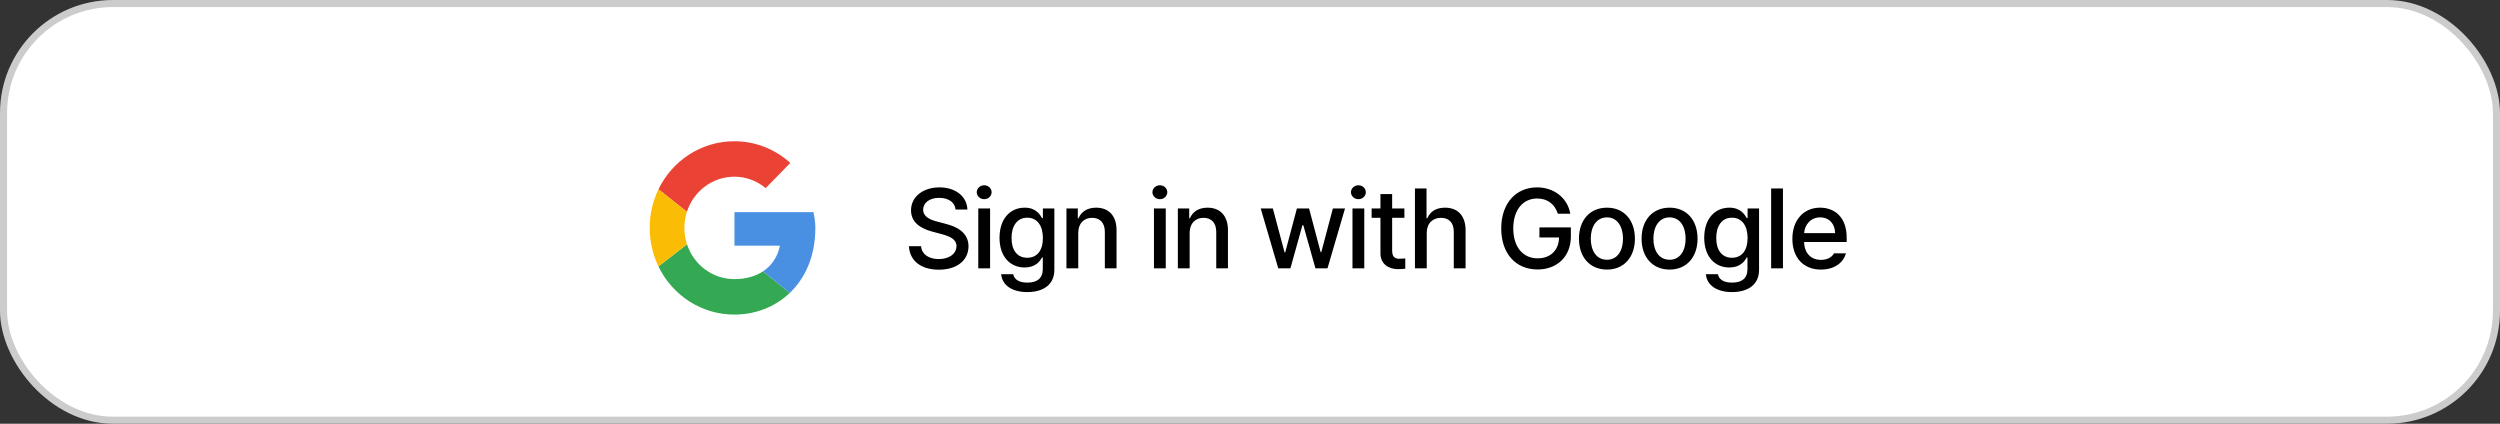 <svg width="354" height="60" viewBox="0 0 354 60" fill="none" xmlns="http://www.w3.org/2000/svg">
<rect x="0" y="0" width="354" height="60" fill="#333333" stroke="none"/>
<rect x="0.5" y="0.5" width="353" height="59" rx="15.5" fill="white" stroke="#CCCCCC"/>
<g clip-path="url(#clip0_1289_6830)">
<path d="M97.266 29.987C97.734 28.539 98.637 27.28 99.846 26.388C101.056 25.496 102.509 25.017 104 25.021C105.69 25.021 107.218 25.634 108.418 26.639L111.91 23.068C109.782 21.171 107.055 20 104 20C99.27 20 95.198 22.759 93.24 26.801L97.266 29.987Z" fill="#EA4335"/>
<path d="M108.04 38.422C106.95 39.141 105.566 39.524 104 39.524C102.515 39.528 101.067 39.053 99.861 38.168C98.654 37.282 97.75 36.031 97.277 34.592L93.237 37.728C94.228 39.78 95.763 41.507 97.665 42.712C99.568 43.917 101.763 44.552 104 44.545C106.933 44.545 109.735 43.478 111.834 41.477L108.041 38.422H108.04Z" fill="#34A853"/>
<path d="M111.834 41.477C114.029 39.383 115.454 36.265 115.454 32.273C115.454 31.547 115.345 30.766 115.182 30.041H104V34.783H110.436C110.119 36.378 109.266 37.612 108.041 38.422L111.834 41.477Z" fill="#4A90E2"/>
<path d="M97.277 34.592C97.032 33.844 96.908 33.061 96.909 32.272C96.909 31.473 97.034 30.704 97.266 29.987L93.24 26.801C92.416 28.501 91.992 30.375 92 32.272C92 34.236 92.445 36.087 93.237 37.729L97.277 34.592Z" fill="#FBBC05"/>
</g>
<path d="M135.312 29.672C135.203 28.617 134.281 28.016 132.984 28.016C131.602 28.016 130.727 28.727 130.719 29.688C130.719 30.758 131.883 31.18 132.781 31.391L133.875 31.688C135.32 32.039 137.133 32.828 137.141 34.875C137.133 36.789 135.609 38.188 132.938 38.188C130.406 38.188 128.812 36.922 128.703 34.859H130.422C130.523 36.094 131.617 36.68 132.938 36.688C134.383 36.68 135.43 35.953 135.438 34.844C135.43 33.859 134.492 33.461 133.297 33.141L131.953 32.781C130.133 32.281 129.008 31.359 129 29.781C129.008 27.828 130.742 26.531 133.031 26.531C135.328 26.531 136.93 27.844 136.984 29.672H135.312ZM138.524 38V29.516H140.196V38H138.524ZM138.305 27.219C138.313 26.672 138.789 26.234 139.368 26.234C139.938 26.234 140.414 26.672 140.414 27.219C140.414 27.766 139.938 28.211 139.368 28.203C138.789 28.211 138.313 27.766 138.305 27.219ZM145.469 41.359C143.329 41.359 141.915 40.414 141.766 38.828H143.469C143.633 39.633 144.383 40.023 145.485 40.016C146.813 40.023 147.649 39.445 147.657 38.125V36.453H147.547C147.251 37 146.641 37.875 145.079 37.875C143.079 37.875 141.532 36.383 141.532 33.672C141.532 30.961 143.055 29.406 145.094 29.406C146.672 29.406 147.251 30.359 147.563 30.891H147.672V29.516H149.297V38.188C149.305 40.367 147.657 41.359 145.469 41.359ZM143.235 33.703C143.227 35.367 143.993 36.492 145.454 36.5C146.876 36.492 147.672 35.453 147.672 33.703C147.672 31.984 146.891 30.82 145.454 30.828C143.977 30.82 143.227 32.078 143.235 33.703ZM152.681 32.969V38H151.009V29.516H152.618V30.906H152.712C153.11 29.992 153.946 29.406 155.212 29.406C156.954 29.406 158.11 30.508 158.103 32.609V38H156.446V32.812C156.438 31.578 155.774 30.844 154.649 30.844C153.501 30.844 152.681 31.617 152.681 32.969ZM163.4 38V29.516H165.072V38H163.4ZM163.181 27.219C163.189 26.672 163.666 26.234 164.244 26.234C164.814 26.234 165.291 26.672 165.291 27.219C165.291 27.766 164.814 28.211 164.244 28.203C163.666 28.211 163.189 27.766 163.181 27.219ZM168.455 32.969V38H166.783V29.516H168.393V30.906H168.486C168.885 29.992 169.721 29.406 170.986 29.406C172.728 29.406 173.885 30.508 173.877 32.609V38H172.221V32.812C172.213 31.578 171.549 30.844 170.424 30.844C169.275 30.844 168.455 31.617 168.455 32.969ZM181.002 38L178.518 29.516H180.237L181.893 35.734H181.987L183.643 29.516H185.362L187.002 35.703H187.096L188.737 29.516H190.456L187.971 38H186.268L184.549 31.891H184.424L182.721 38H181.002ZM191.511 38V29.516H193.182V38H191.511ZM191.292 27.219C191.3 26.672 191.776 26.234 192.354 26.234C192.925 26.234 193.401 26.672 193.401 27.219C193.401 27.766 192.925 28.211 192.354 28.203C191.776 28.211 191.3 27.766 191.292 27.219ZM198.863 29.516V30.844H197.128V35.5C197.136 36.461 197.605 36.633 198.144 36.641C198.386 36.641 198.753 36.617 198.988 36.594V38.047C198.761 38.078 198.402 38.109 197.941 38.109C196.636 38.109 195.456 37.391 195.472 35.844V30.844H194.222V29.516H195.472V27.484H197.128V29.516H198.863ZM202.027 32.969V38H200.355V26.688H201.996V30.906H202.105C202.503 29.984 203.3 29.406 204.621 29.406C206.363 29.406 207.527 30.484 207.527 32.609V38H205.855V32.812C205.855 31.562 205.183 30.844 204.058 30.844C202.878 30.844 202.027 31.617 202.027 32.969ZM220.59 30.266C220.168 28.93 219.145 28.102 217.652 28.109C215.746 28.102 214.285 29.602 214.277 32.344C214.285 35.078 215.731 36.586 217.731 36.578C219.535 36.586 220.731 35.438 220.762 33.625H217.981V32.203H222.434V33.484C222.434 36.352 220.465 38.156 217.715 38.156C214.652 38.156 212.574 35.93 212.574 32.344C212.574 28.734 214.715 26.531 217.637 26.531C220.082 26.531 221.973 28.055 222.356 30.266H220.59ZM227.551 38.172C225.145 38.172 223.575 36.422 223.582 33.797C223.575 31.156 225.145 29.406 227.551 29.406C229.942 29.406 231.504 31.156 231.504 33.797C231.504 36.422 229.942 38.172 227.551 38.172ZM225.254 33.797C225.254 35.414 225.997 36.781 227.551 36.781C229.082 36.781 229.817 35.414 229.817 33.797C229.817 32.172 229.082 30.789 227.551 30.781C225.997 30.789 225.254 32.172 225.254 33.797ZM236.419 38.172C234.012 38.172 232.442 36.422 232.45 33.797C232.442 31.156 234.012 29.406 236.419 29.406C238.809 29.406 240.372 31.156 240.372 33.797C240.372 36.422 238.809 38.172 236.419 38.172ZM234.122 33.797C234.122 35.414 234.864 36.781 236.419 36.781C237.95 36.781 238.684 35.414 238.684 33.797C238.684 32.172 237.95 30.789 236.419 30.781C234.864 30.789 234.122 32.172 234.122 33.797ZM245.255 41.359C243.114 41.359 241.7 40.414 241.552 38.828H243.255C243.419 39.633 244.169 40.023 245.271 40.016C246.599 40.023 247.435 39.445 247.442 38.125V36.453H247.333C247.036 37 246.427 37.875 244.864 37.875C242.864 37.875 241.317 36.383 241.317 33.672C241.317 30.961 242.841 29.406 244.88 29.406C246.458 29.406 247.036 30.359 247.349 30.891H247.458V29.516H249.083V38.188C249.091 40.367 247.442 41.359 245.255 41.359ZM243.021 33.703C243.013 35.367 243.778 36.492 245.239 36.5C246.661 36.492 247.458 35.453 247.458 33.703C247.458 31.984 246.677 30.82 245.239 30.828C243.763 30.82 243.013 32.078 243.021 33.703ZM252.466 26.688V38H250.794V26.688H252.466ZM257.834 38.172C255.334 38.172 253.795 36.445 253.802 33.812C253.795 31.203 255.357 29.406 257.724 29.406C259.654 29.406 261.49 30.602 261.49 33.672V34.266H255.459C255.506 35.883 256.459 36.797 257.849 36.797C258.795 36.797 259.412 36.391 259.693 35.875H261.381C261.006 37.25 259.701 38.172 257.834 38.172ZM255.467 33.016H259.849C259.849 31.727 259.013 30.773 257.74 30.781C256.404 30.773 255.537 31.82 255.467 33.016Z" fill="black"/>
<defs>
<clipPath id="clip0_1289_6830">
<rect width="24" height="24.546" fill="white" transform="translate(92 20)"/>
</clipPath>
</defs>
</svg>
